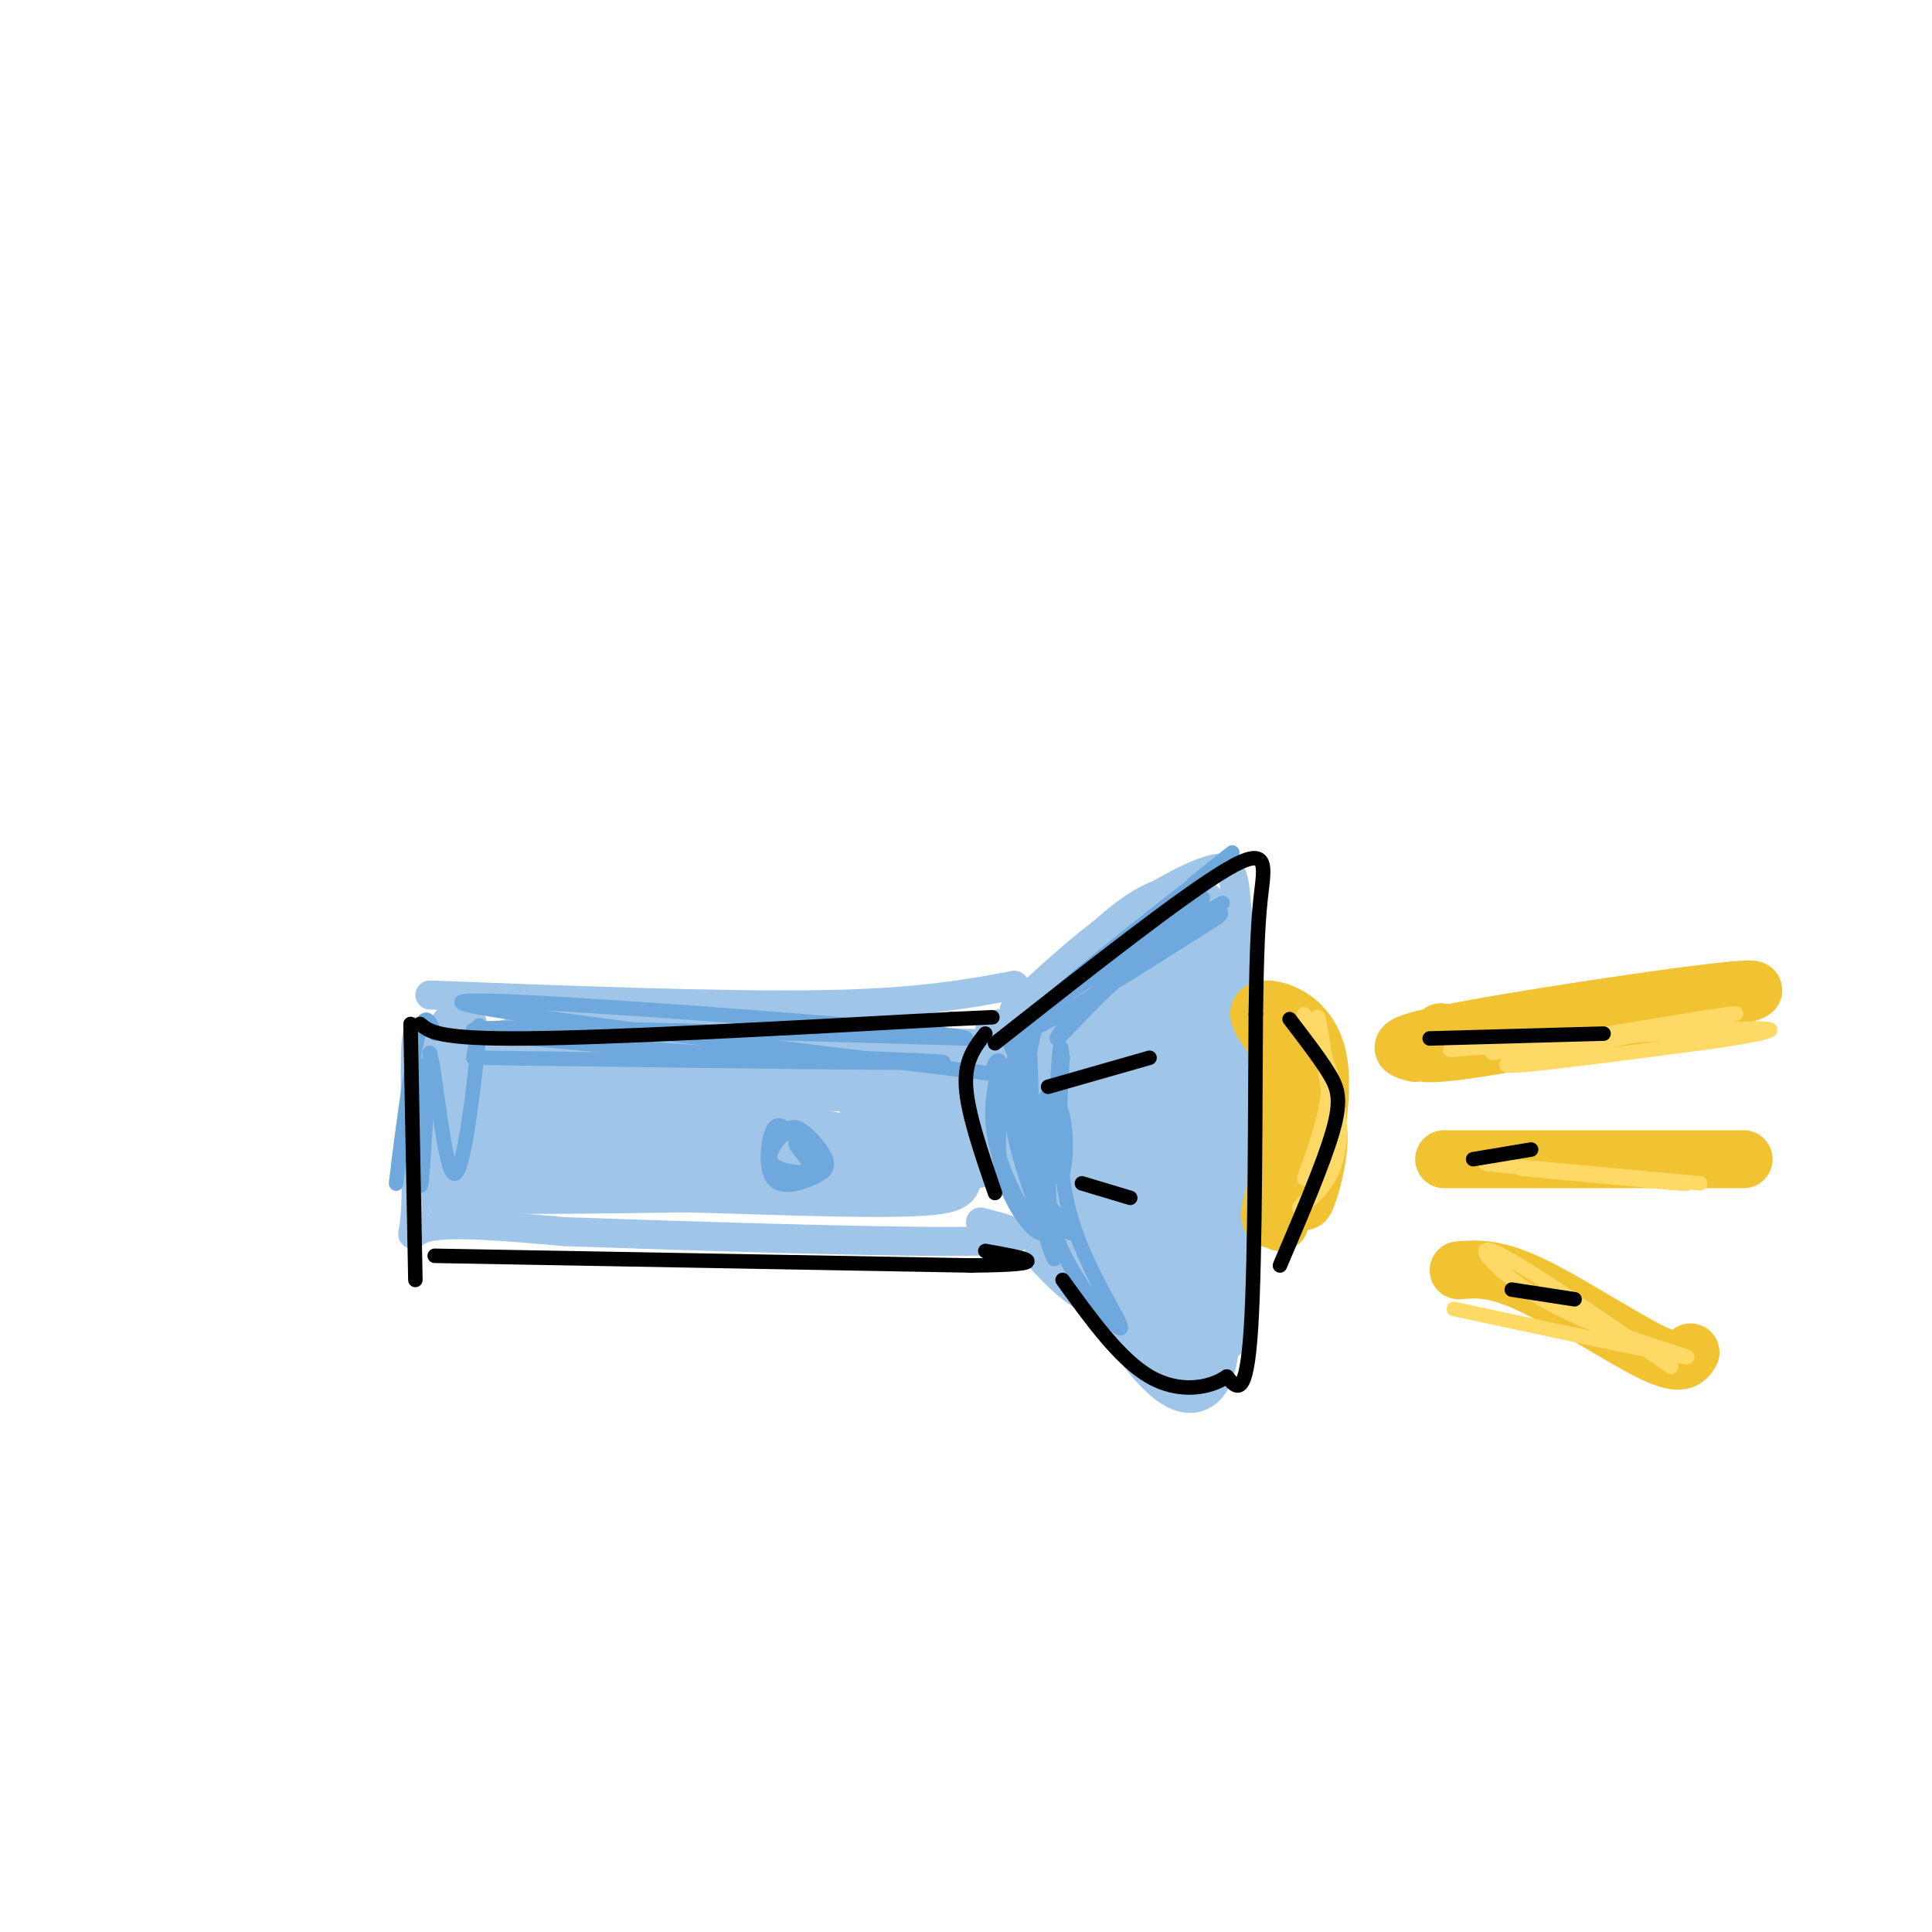 <svg viewBox='0 0 400 400' version='1.1' xmlns='http://www.w3.org/2000/svg' xmlns:xlink='http://www.w3.org/1999/xlink'><g fill='none' stroke='#9fc5e8' stroke-width='6' stroke-linecap='round' stroke-linejoin='round'><path d='M89,206c30.417,1.167 60.833,2.333 81,2c20.167,-0.333 30.083,-2.167 40,-4'/><path d='M210,204c5.911,9.111 0.689,33.889 -2,38c-2.689,4.111 -2.844,-12.444 -3,-29'/><path d='M205,213c2.643,-3.440 10.750,2.458 -1,3c-11.750,0.542 -43.357,-4.274 -65,-5c-21.643,-0.726 -33.321,2.637 -45,6'/><path d='M94,217c-8.475,0.740 -7.163,-0.409 -7,-2c0.163,-1.591 -0.822,-3.622 -1,4c-0.178,7.622 0.452,24.898 0,32c-0.452,7.102 -1.986,4.029 3,3c4.986,-1.029 16.493,-0.015 28,1'/><path d='M117,255c22.667,0.778 65.333,2.222 83,2c17.667,-0.222 10.333,-2.111 3,-4'/><path d='M210,209c6.750,-6.298 13.500,-12.595 21,-18c7.500,-5.405 15.750,-9.917 20,-11c4.250,-1.083 4.500,1.262 5,7c0.500,5.738 1.250,14.869 2,24'/><path d='M258,211c0.356,16.311 0.244,45.089 -1,58c-1.244,12.911 -3.622,9.956 -6,7'/><path d='M251,276c-5.200,0.467 -15.200,-1.867 -22,-5c-6.800,-3.133 -10.400,-7.067 -14,-11'/></g>
<g fill='none' stroke='#9fc5e8' stroke-width='12' stroke-linecap='round' stroke-linejoin='round'><path d='M97,228c0.375,-4.009 0.750,-8.017 0,-3c-0.750,5.017 -2.624,19.060 -3,15c-0.376,-4.060 0.744,-26.222 1,-27c0.256,-0.778 -0.354,19.829 -1,22c-0.646,2.171 -1.327,-14.094 -1,-18c0.327,-3.906 1.664,4.547 3,13'/><path d='M96,230c1.512,5.060 3.792,11.208 1,14c-2.792,2.792 -10.655,2.226 6,1c16.655,-1.226 57.827,-3.113 99,-5'/><path d='M202,240c-1.699,-1.919 -55.445,-4.215 -83,-4c-27.555,0.215 -28.919,2.943 -30,5c-1.081,2.057 -1.880,3.445 7,4c8.880,0.555 27.440,0.278 46,0'/><path d='M142,245c20.364,0.533 48.273,1.864 54,0c5.727,-1.864 -10.727,-6.925 -36,-11c-25.273,-4.075 -59.364,-7.164 -68,-9c-8.636,-1.836 8.182,-2.418 25,-3'/><path d='M117,222c18.609,0.303 52.633,2.562 62,2c9.367,-0.562 -5.922,-3.944 -20,-4c-14.078,-0.056 -26.944,3.216 -38,3c-11.056,-0.216 -20.302,-3.919 -11,-5c9.302,-1.081 37.151,0.459 65,2'/><path d='M175,220c16.764,0.826 26.174,1.892 27,4c0.826,2.108 -6.931,5.260 -13,6c-6.069,0.740 -10.448,-0.931 -9,-1c1.448,-0.069 8.724,1.466 16,3'/><path d='M226,210c-2.976,6.340 -5.952,12.679 -7,18c-1.048,5.321 -0.167,9.622 2,17c2.167,7.378 5.622,17.833 6,10c0.378,-7.833 -2.321,-33.952 -1,-35c1.321,-1.048 6.660,22.976 12,47'/><path d='M238,267c1.016,-7.113 -2.443,-48.395 -2,-47c0.443,1.395 4.789,45.467 7,41c2.211,-4.467 2.288,-57.472 3,-61c0.712,-3.528 2.061,42.421 3,60c0.939,17.579 1.470,6.790 2,-4'/><path d='M251,256c-0.702,-15.048 -3.458,-50.667 -4,-45c-0.542,5.667 1.131,52.619 2,56c0.869,3.381 0.935,-36.810 1,-77'/><path d='M250,190c-6.193,-9.278 -22.175,6.029 -31,18c-8.825,11.971 -10.491,20.608 -8,18c2.491,-2.608 9.140,-16.459 15,-24c5.860,-7.541 10.930,-8.770 16,-10'/><path d='M242,192c-4.048,6.268 -22.167,26.938 -30,35c-7.833,8.062 -5.378,3.517 0,10c5.378,6.483 13.679,23.995 15,27c1.321,3.005 -4.340,-8.498 -10,-20'/><path d='M217,244c-2.880,-3.823 -5.081,-3.381 -3,1c2.081,4.381 8.444,12.700 17,20c8.556,7.300 19.303,13.581 16,10c-3.303,-3.581 -20.658,-17.023 -26,-20c-5.342,-2.977 1.329,4.512 8,12'/><path d='M229,267c6.250,9.726 17.875,28.042 21,15c3.125,-13.042 -2.250,-57.440 -5,-72c-2.750,-14.560 -2.875,0.720 -3,16'/><path d='M242,226c-1.179,3.060 -2.625,2.708 -4,-1c-1.375,-3.708 -2.679,-10.774 -4,-11c-1.321,-0.226 -2.661,6.387 -4,13'/></g>
<g fill='none' stroke='#f1c232' stroke-width='12' stroke-linecap='round' stroke-linejoin='round'><path d='M267,224c3.056,2.960 6.112,5.920 6,12c-0.112,6.080 -3.391,15.279 -3,12c0.391,-3.279 4.451,-19.037 3,-28c-1.451,-8.963 -8.415,-11.132 -11,-11c-2.585,0.132 -0.793,2.566 1,5'/><path d='M263,214c1.662,2.816 5.318,7.357 5,15c-0.318,7.643 -4.611,18.389 -5,22c-0.389,3.611 3.126,0.088 4,-9c0.874,-9.088 -0.893,-23.739 -1,-26c-0.107,-2.261 1.447,7.870 3,18'/><path d='M269,234c-0.167,6.167 -2.083,12.583 -4,19'/><path d='M293,218c-3.143,-0.833 -6.286,-1.667 12,-5c18.286,-3.333 58.000,-9.167 58,-8c-0.000,1.167 -39.714,9.333 -57,12c-17.286,2.667 -12.143,-0.167 -7,-3'/><path d='M299,214c-1.167,-0.500 -0.583,-0.250 0,0'/><path d='M299,240c0.000,0.000 62.000,0.000 62,0'/><path d='M302,263c3.733,-0.289 7.467,-0.578 15,3c7.533,3.578 18.867,11.022 25,14c6.133,2.978 7.067,1.489 8,0'/></g>
<g fill='none' stroke='#ffd966' stroke-width='3' stroke-linecap='round' stroke-linejoin='round'><path d='M270,210c2.270,4.165 4.539,8.330 6,14c1.461,5.670 2.112,12.845 0,18c-2.112,5.155 -6.989,8.289 -7,8c-0.011,-0.289 4.843,-4.001 6,-13c1.157,-8.999 -1.384,-23.285 -2,-26c-0.616,-2.715 0.692,6.143 2,15'/><path d='M275,226c-0.500,5.500 -2.750,11.750 -5,18'/><path d='M309,218c27.089,-4.578 54.178,-9.156 50,-8c-4.178,1.156 -39.622,8.044 -46,10c-6.378,1.956 16.311,-1.022 39,-4'/><path d='M352,216c11.524,-1.548 20.833,-3.417 9,-3c-11.833,0.417 -44.810,3.119 -56,4c-11.190,0.881 -0.595,-0.060 10,-1'/><path d='M315,242c19.356,1.800 38.711,3.600 33,3c-5.711,-0.600 -36.489,-3.600 -40,-4c-3.511,-0.400 20.244,1.800 44,4'/><path d='M301,271c22.589,4.857 45.179,9.714 48,10c2.821,0.286 -14.125,-4.000 -26,-10c-11.875,-6.000 -18.679,-13.714 -14,-12c4.679,1.714 20.839,12.857 37,24'/></g>
<g fill='none' stroke='#6fa8dc' stroke-width='3' stroke-linecap='round' stroke-linejoin='round'><path d='M215,210c-2.608,10.915 -5.216,21.829 -3,30c2.216,8.171 9.257,13.598 10,15c0.743,1.402 -4.811,-1.222 -7,-10c-2.189,-8.778 -1.012,-23.709 -2,-28c-0.988,-4.291 -4.139,2.060 -4,10c0.139,7.940 3.570,17.470 7,27'/><path d='M216,254c1.887,6.697 3.104,9.939 2,2c-1.104,-7.939 -4.528,-27.061 -7,-35c-2.472,-7.939 -3.992,-4.697 3,-8c6.992,-3.303 22.496,-13.152 38,-23'/><path d='M252,190c3.666,-2.929 -6.170,1.248 -15,8c-8.830,6.752 -16.656,16.078 -18,17c-1.344,0.922 3.792,-6.559 13,-14c9.208,-7.441 22.488,-14.840 21,-14c-1.488,0.840 -17.744,9.920 -34,19'/><path d='M219,206c4.032,-3.386 31.112,-21.351 30,-20c-1.112,1.351 -30.415,22.018 -32,22c-1.585,-0.018 24.547,-20.719 29,-24c4.453,-3.281 -12.774,10.860 -30,25'/><path d='M216,209c3.289,-2.689 26.511,-21.911 35,-29c8.489,-7.089 2.244,-2.044 -4,3'/><path d='M99,219c43.583,0.583 87.167,1.167 95,1c7.833,-0.167 -20.083,-1.083 -48,-2'/><path d='M146,218c-22.400,-1.511 -54.400,-4.289 -47,-5c7.400,-0.711 54.200,0.644 101,2'/><path d='M200,215c-1.190,-1.250 -54.667,-5.375 -82,-7c-27.333,-1.625 -28.524,-0.750 -10,2c18.524,2.750 56.762,7.375 95,12'/><path d='M203,222c15.544,2.427 6.903,2.496 4,1c-2.903,-1.496 -0.067,-4.556 0,-3c0.067,1.556 -2.636,7.726 -1,16c1.636,8.274 7.610,18.650 9,17c1.390,-1.650 -1.805,-15.325 -5,-29'/><path d='M210,224c-1.435,-3.369 -2.524,2.709 -3,8c-0.476,5.291 -0.340,9.796 2,15c2.340,5.204 6.884,11.107 8,7c1.116,-4.107 -1.196,-18.225 -1,-24c0.196,-5.775 2.899,-3.209 4,1c1.101,4.209 0.600,10.060 0,12c-0.600,1.940 -1.300,-0.030 -2,-2'/><path d='M218,241c-0.041,-4.138 0.856,-13.485 0,-12c-0.856,1.485 -3.467,13.800 0,25c3.467,11.200 13.010,21.285 14,21c0.990,-0.285 -6.574,-10.938 -10,-22c-3.426,-11.062 -2.713,-22.531 -2,-34'/><path d='M220,219c-0.500,-5.000 -0.750,-0.500 -1,4'/><path d='M164,235c-1.481,-1.535 -2.963,-3.071 -4,-1c-1.037,2.071 -1.630,7.748 0,10c1.630,2.252 5.482,1.079 8,0c2.518,-1.079 3.703,-2.063 3,-4c-0.703,-1.937 -3.294,-4.827 -5,-6c-1.706,-1.173 -2.526,-0.629 -4,1c-1.474,1.629 -3.601,4.344 -2,6c1.601,1.656 6.931,2.254 8,1c1.069,-1.254 -2.123,-4.358 -3,-5c-0.877,-0.642 0.562,1.179 2,3'/><path d='M167,240c0.333,0.500 0.167,0.250 0,0'/><path d='M90,214c-1.121,-2.903 -2.242,-5.805 -4,3c-1.758,8.805 -4.152,29.319 -4,28c0.152,-1.319 2.848,-24.470 4,-25c1.152,-0.530 0.758,21.563 1,25c0.242,3.437 1.121,-11.781 2,-27'/><path d='M89,218c1.131,3.119 2.958,24.417 5,25c2.042,0.583 4.298,-19.548 5,-27c0.702,-7.452 -0.149,-2.226 -1,3'/></g>
<g fill='none' stroke='#000000' stroke-width='3' stroke-linecap='round' stroke-linejoin='round'><path d='M85,212c0.000,0.000 1.000,53.000 1,53'/><path d='M90,260c0.000,0.000 111.000,2.000 111,2'/><path d='M201,262c19.000,-0.167 11.000,-1.583 3,-3'/><path d='M87,212c1.833,1.583 3.667,3.167 22,3c18.333,-0.167 53.167,-2.083 88,-4'/><path d='M197,211c14.667,-0.667 7.333,-0.333 0,0'/><path d='M204,214c-2.167,2.750 -4.333,5.500 -4,11c0.333,5.500 3.167,13.750 6,22'/><path d='M206,216c19.467,-15.333 38.933,-30.667 48,-36c9.067,-5.333 7.733,-0.667 7,6c-0.733,6.667 -0.867,15.333 -1,24'/><path d='M260,210c-0.156,17.733 -0.044,50.067 -1,65c-0.956,14.933 -2.978,12.467 -5,10'/><path d='M254,285c-3.533,2.444 -9.867,3.556 -16,0c-6.133,-3.556 -12.067,-11.778 -18,-20'/><path d='M217,225c0.000,0.000 21.000,-6.000 21,-6'/><path d='M224,245c0.000,0.000 10.000,3.000 10,3'/><path d='M267,211c3.022,3.933 6.044,7.867 8,11c1.956,3.133 2.844,5.467 1,12c-1.844,6.533 -6.422,17.267 -11,28'/><path d='M296,215c0.000,0.000 36.000,-1.000 36,-1'/><path d='M305,240c0.000,0.000 12.000,-2.000 12,-2'/><path d='M313,267c0.000,0.000 13.000,2.000 13,2'/></g>
</svg>